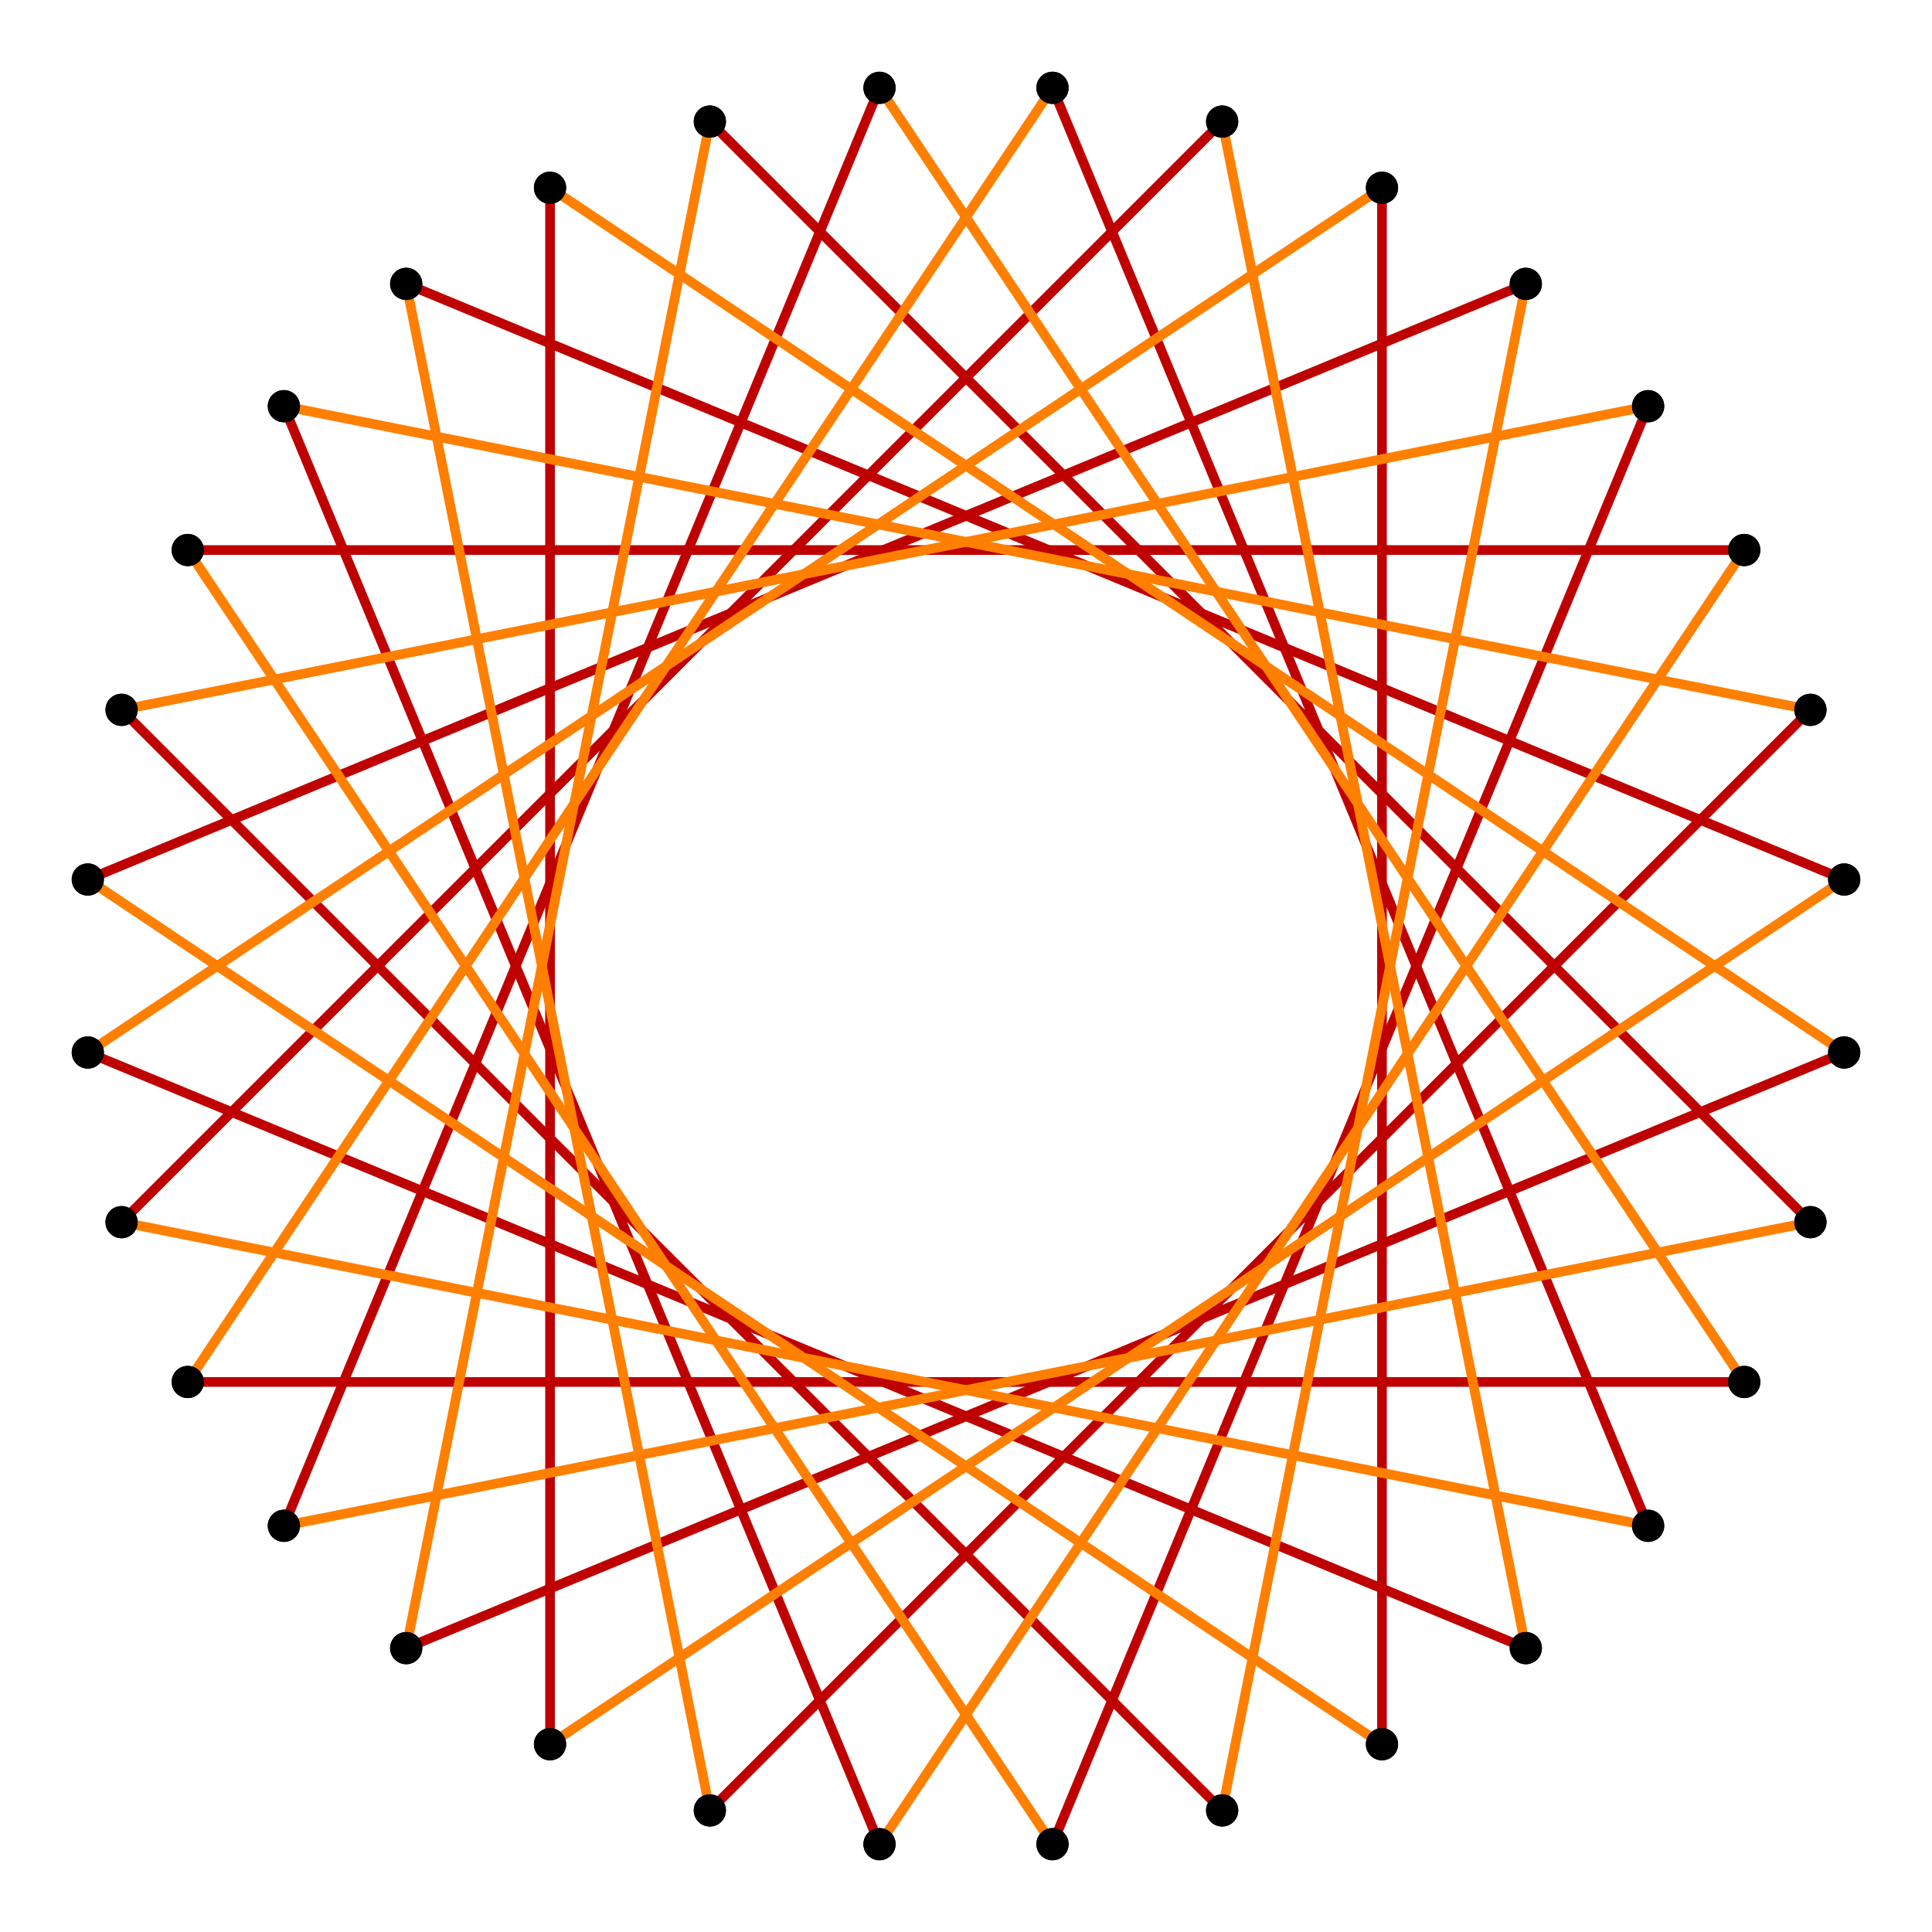 <?xml version="1.0" encoding="UTF-8" standalone="no"?>
<svg xmlns="http://www.w3.org/2000/svg" version="1.0" width="1000.0" height="1000.0" id="c:\regular_star_truncation_16-5_9.svg">
<!-- X Coordinate transform: fx(x)=(x+1.2901756)*387.54416-->
<!-- Y Coordinate transform: fy(y)=(1.2901756-y)*387.54416 -->
<!-- star {16/5} truncation #9 -->
<g style="stroke:#000000;stroke-width:5.0;stroke-opacity:1.00;fill-opacity:00">
<!-- Group: <Default>-->
</g>
<g style="stroke:#000000;stroke-width:5.0;stroke-opacity:1.00;fill-opacity:00">
<!-- Group: poly-->
</g>
<g style="stroke:#bf0000;stroke-width:5.0;stroke-opacity:1.00;fill-opacity:00">
<!-- Group: 1-->
<path d="M 954.545,455.231 210.244,146.932" />
<path d="M 284.692,902.813 284.692,97.187" />
<path d="M 954.545,544.769 210.244,853.068" />
<path d="M 367.414,62.922 937.078,632.586" />
<path d="M 455.231,45.455 146.932,789.756" />
<path d="M 902.813,715.308 97.187,715.308" />
<path d="M 544.769,45.455 853.068,789.756" />
<path d="M 62.922,632.586 632.586,62.922" />
<path d="M 45.455,544.769 789.756,853.068" />
<path d="M 715.308,97.187 715.308,902.813" />
<path d="M 45.455,455.231 789.756,146.932" />
<path d="M 632.586,937.078 62.922,367.414" />
<path d="M 544.769,954.545 853.068,210.244" />
<path d="M 97.187,284.692 902.813,284.692" />
<path d="M 455.231,954.545 146.932,210.244" />
<path d="M 937.078,367.414 367.414,937.078" />
</g>
<g style="stroke:#ff7f00;stroke-width:5.0;stroke-opacity:1.00;fill-opacity:00">
<!-- Group: 2-->
<path d="M 954.545,455.231 284.692,902.813" />
<path d="M 954.545,544.769 284.692,97.187" />
<path d="M 367.414,62.922 210.244,853.068" />
<path d="M 937.078,632.586 146.932,789.756" />
<path d="M 455.231,45.455 902.813,715.308" />
<path d="M 544.769,45.455 97.187,715.308" />
<path d="M 62.922,632.586 853.068,789.756" />
<path d="M 632.586,62.922 789.756,853.068" />
<path d="M 45.455,544.769 715.308,97.187" />
<path d="M 45.455,455.231 715.308,902.813" />
<path d="M 632.586,937.078 789.756,146.932" />
<path d="M 62.922,367.414 853.068,210.244" />
<path d="M 544.769,954.545 97.187,284.692" />
<path d="M 455.231,954.545 902.813,284.692" />
<path d="M 937.078,367.414 146.932,210.244" />
<path d="M 367.414,937.078 210.244,146.932" />
</g>
<g style="stroke:#000000;stroke-width:0.667;fill:#000000">
<circle cx="210.244" cy="146.932" r="8.0"/>
<circle cx="954.545" cy="455.231" r="8.0"/>
<circle cx="954.545" cy="455.231" r="8.0"/>
<circle cx="284.692" cy="902.813" r="8.0"/>
<circle cx="284.692" cy="902.813" r="8.0"/>
<circle cx="284.692" cy="97.187" r="8.0"/>
<circle cx="284.692" cy="97.187" r="8.0"/>
<circle cx="954.545" cy="544.769" r="8.0"/>
<circle cx="954.545" cy="544.769" r="8.0"/>
<circle cx="210.244" cy="853.068" r="8.0"/>
<circle cx="210.244" cy="853.068" r="8.0"/>
<circle cx="367.414" cy="62.922" r="8.0"/>
<circle cx="367.414" cy="62.922" r="8.0"/>
<circle cx="937.078" cy="632.586" r="8.0"/>
<circle cx="937.078" cy="632.586" r="8.0"/>
<circle cx="146.932" cy="789.756" r="8.0"/>
<circle cx="146.932" cy="789.756" r="8.0"/>
<circle cx="455.231" cy="45.455" r="8.0"/>
<circle cx="455.231" cy="45.455" r="8.0"/>
<circle cx="902.813" cy="715.308" r="8.0"/>
<circle cx="902.813" cy="715.308" r="8.0"/>
<circle cx="97.187" cy="715.308" r="8.0"/>
<circle cx="97.187" cy="715.308" r="8.0"/>
<circle cx="544.769" cy="45.455" r="8.0"/>
<circle cx="544.769" cy="45.455" r="8.0"/>
<circle cx="853.068" cy="789.756" r="8.0"/>
<circle cx="853.068" cy="789.756" r="8.0"/>
<circle cx="62.922" cy="632.586" r="8.0"/>
<circle cx="62.922" cy="632.586" r="8.0"/>
<circle cx="632.586" cy="62.922" r="8.0"/>
<circle cx="632.586" cy="62.922" r="8.0"/>
<circle cx="789.756" cy="853.068" r="8.0"/>
<circle cx="789.756" cy="853.068" r="8.0"/>
<circle cx="45.455" cy="544.769" r="8.0"/>
<circle cx="45.455" cy="544.769" r="8.0"/>
<circle cx="715.308" cy="97.187" r="8.0"/>
<circle cx="715.308" cy="97.187" r="8.0"/>
<circle cx="715.308" cy="902.813" r="8.0"/>
<circle cx="715.308" cy="902.813" r="8.0"/>
<circle cx="45.455" cy="455.231" r="8.0"/>
<circle cx="45.455" cy="455.231" r="8.0"/>
<circle cx="789.756" cy="146.932" r="8.0"/>
<circle cx="789.756" cy="146.932" r="8.0"/>
<circle cx="632.586" cy="937.078" r="8.0"/>
<circle cx="632.586" cy="937.078" r="8.0"/>
<circle cx="62.922" cy="367.414" r="8.0"/>
<circle cx="62.922" cy="367.414" r="8.0"/>
<circle cx="853.068" cy="210.244" r="8.0"/>
<circle cx="853.068" cy="210.244" r="8.0"/>
<circle cx="544.769" cy="954.545" r="8.0"/>
<circle cx="544.769" cy="954.545" r="8.0"/>
<circle cx="97.187" cy="284.692" r="8.0"/>
<circle cx="97.187" cy="284.692" r="8.0"/>
<circle cx="902.813" cy="284.692" r="8.0"/>
<circle cx="902.813" cy="284.692" r="8.0"/>
<circle cx="455.231" cy="954.545" r="8.0"/>
<circle cx="455.231" cy="954.545" r="8.0"/>
<circle cx="146.932" cy="210.244" r="8.0"/>
<circle cx="146.932" cy="210.244" r="8.0"/>
<circle cx="937.078" cy="367.414" r="8.0"/>
<circle cx="937.078" cy="367.414" r="8.0"/>
<circle cx="367.414" cy="937.078" r="8.0"/>
<circle cx="367.414" cy="937.078" r="8.0"/>
<circle cx="210.244" cy="146.932" r="8.0"/>
</g>
</svg>
